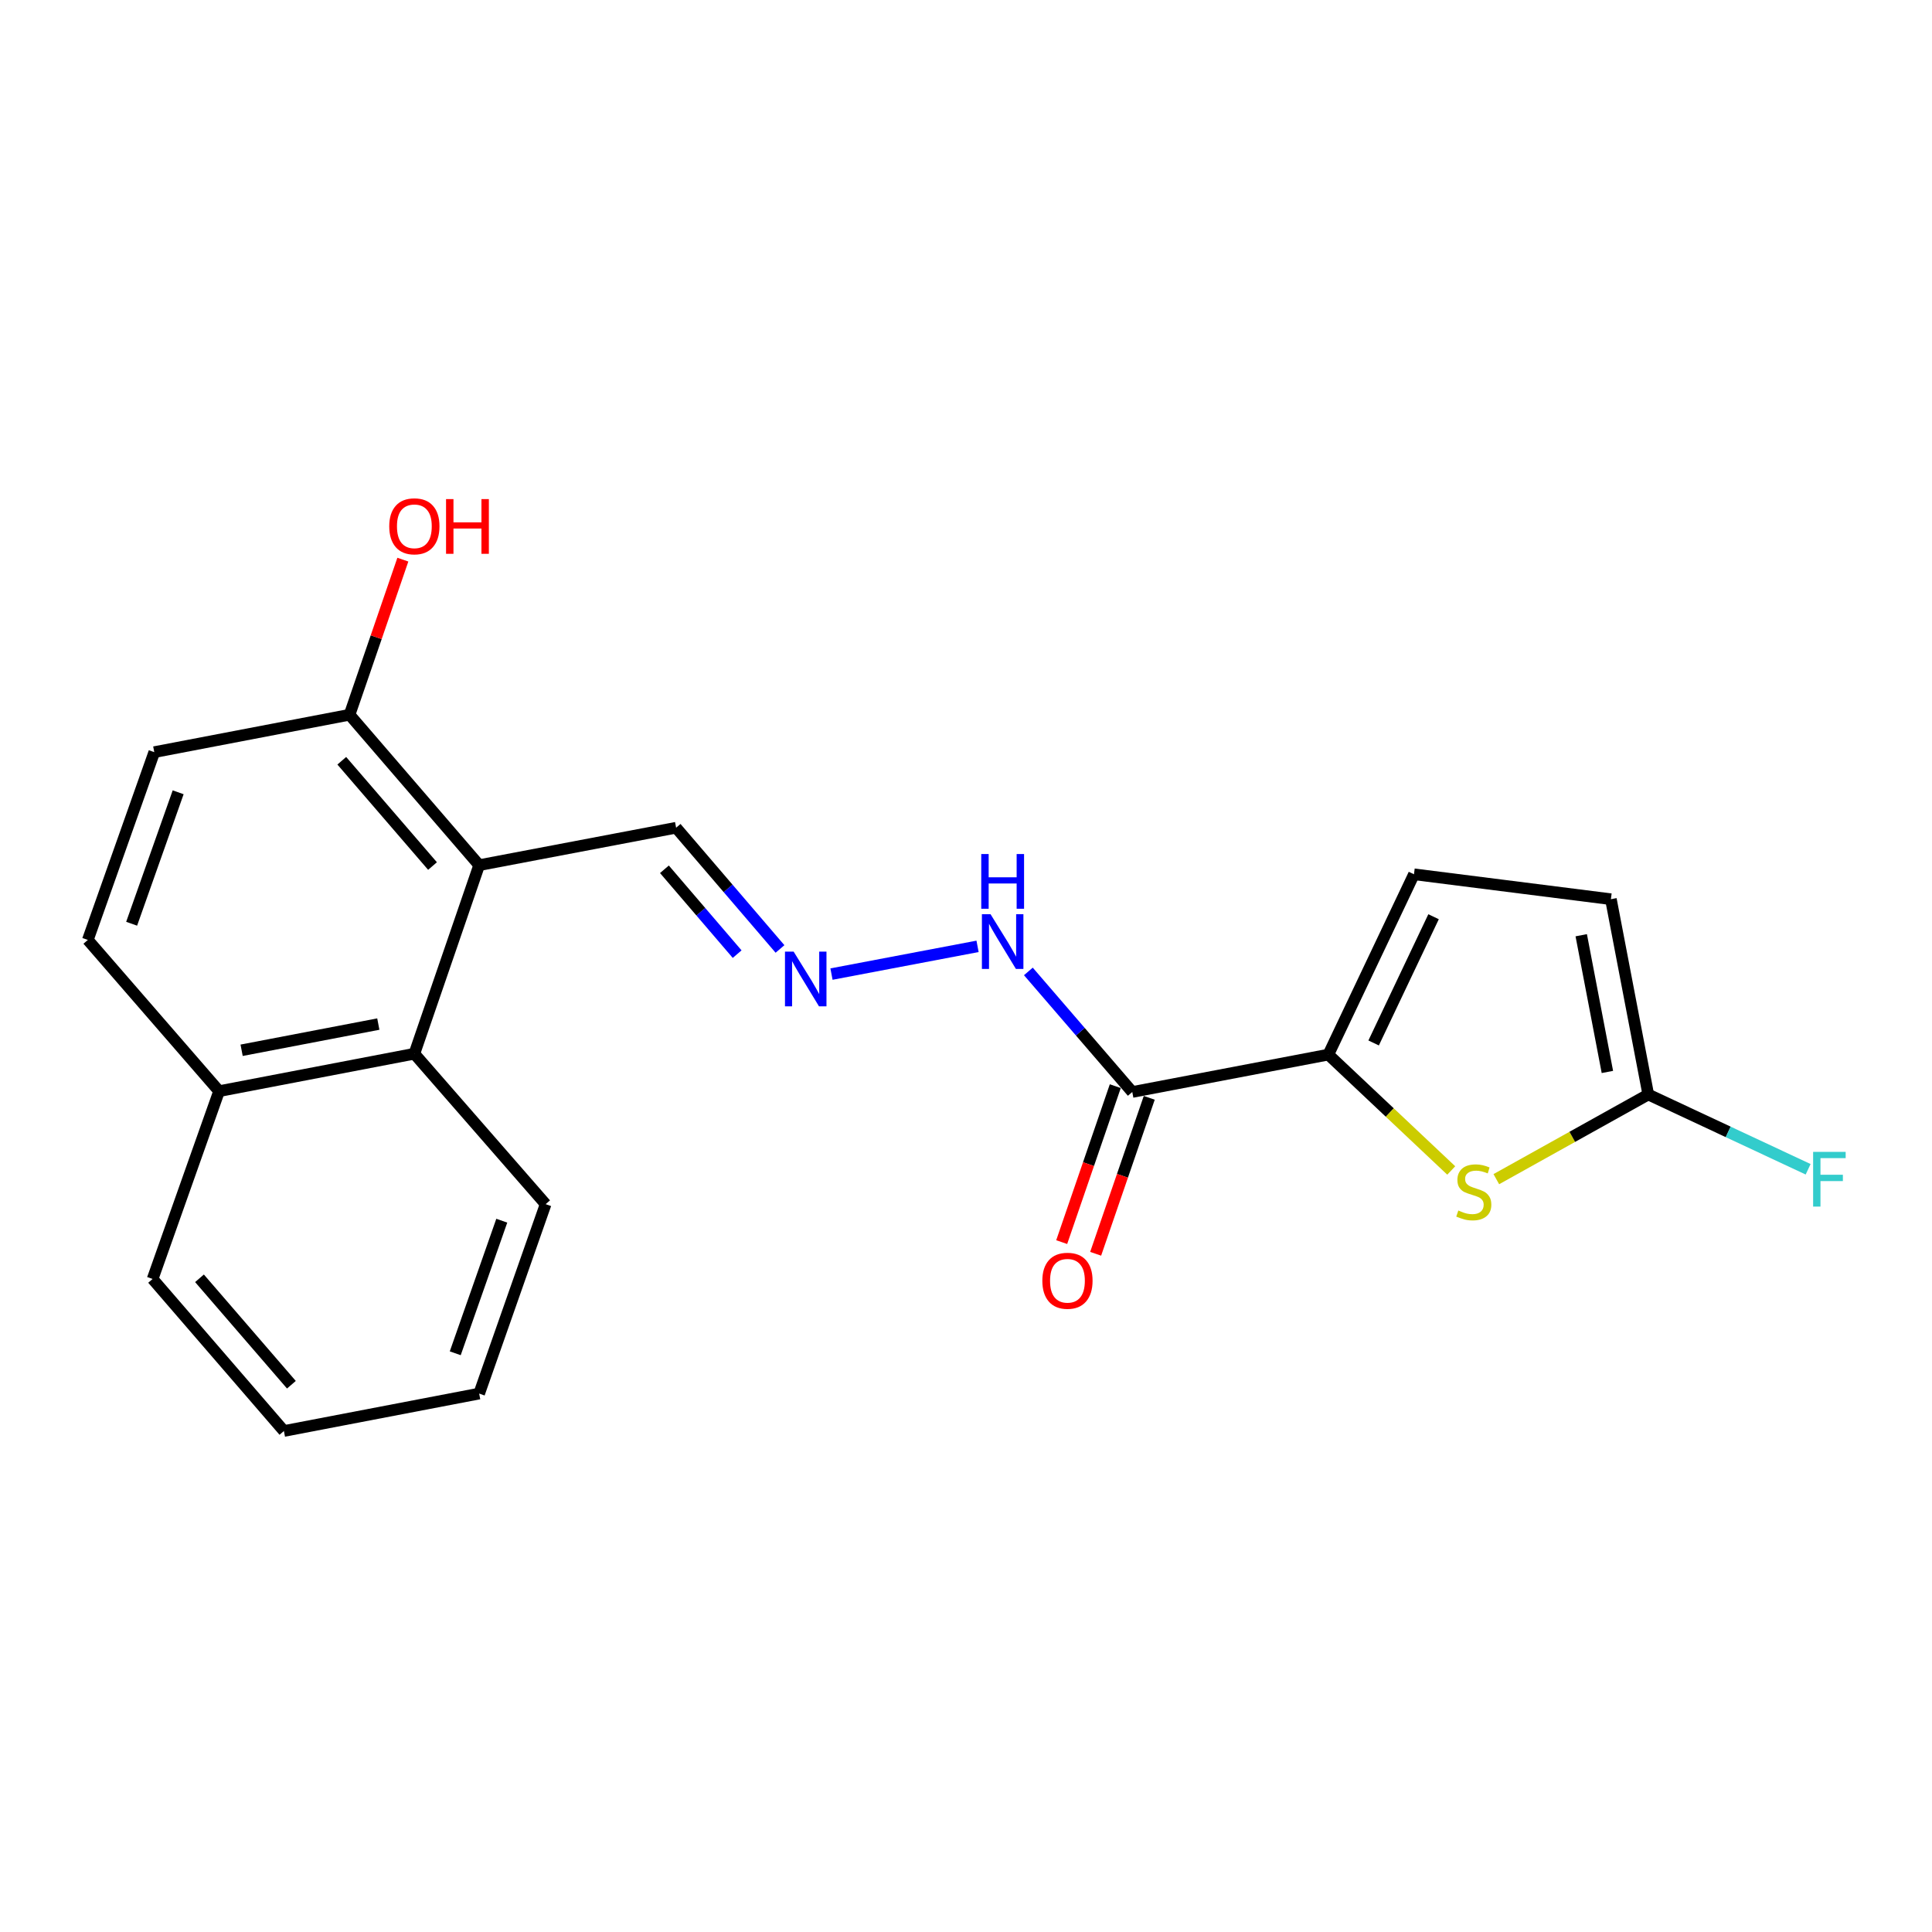 <?xml version='1.0' encoding='iso-8859-1'?>
<svg version='1.1' baseProfile='full'
              xmlns='http://www.w3.org/2000/svg'
                      xmlns:rdkit='http://www.rdkit.org/xml'
                      xmlns:xlink='http://www.w3.org/1999/xlink'
                  xml:space='preserve'
width='1000px' height='1000px' viewBox='0 0 1000 1000'>
<!-- END OF HEADER -->
<rect style='opacity:1.0;fill:#FFFFFF;stroke:none' width='1000' height='1000' x='0' y='0'> </rect>
<path class='bond-0' d='M 687.549,545.862 L 719.354,575.848' style='fill:none;fill-rule:evenodd;stroke:#000000;stroke-width:6px;stroke-linecap:butt;stroke-linejoin:miter;stroke-opacity:1' />
<path class='bond-0' d='M 719.354,575.848 L 751.16,605.835' style='fill:none;fill-rule:evenodd;stroke:#CCCC00;stroke-width:6px;stroke-linecap:butt;stroke-linejoin:miter;stroke-opacity:1' />
<path class='bond-1' d='M 687.549,545.862 L 586.063,565.213' style='fill:none;fill-rule:evenodd;stroke:#000000;stroke-width:6px;stroke-linecap:butt;stroke-linejoin:miter;stroke-opacity:1' />
<path class='bond-4' d='M 687.549,545.862 L 731.869,452.523' style='fill:none;fill-rule:evenodd;stroke:#000000;stroke-width:6px;stroke-linecap:butt;stroke-linejoin:miter;stroke-opacity:1' />
<path class='bond-4' d='M 710.987,539.834 L 742.011,474.497' style='fill:none;fill-rule:evenodd;stroke:#000000;stroke-width:6px;stroke-linecap:butt;stroke-linejoin:miter;stroke-opacity:1' />
<path class='bond-3' d='M 774.491,610.335 L 813.816,588.424' style='fill:none;fill-rule:evenodd;stroke:#CCCC00;stroke-width:6px;stroke-linecap:butt;stroke-linejoin:miter;stroke-opacity:1' />
<path class='bond-3' d='M 813.816,588.424 L 853.14,566.514' style='fill:none;fill-rule:evenodd;stroke:#000000;stroke-width:6px;stroke-linecap:butt;stroke-linejoin:miter;stroke-opacity:1' />
<path class='bond-9' d='M 586.063,565.213 L 559.173,534.01' style='fill:none;fill-rule:evenodd;stroke:#000000;stroke-width:6px;stroke-linecap:butt;stroke-linejoin:miter;stroke-opacity:1' />
<path class='bond-9' d='M 559.173,534.01 L 532.282,502.808' style='fill:none;fill-rule:evenodd;stroke:#0000FF;stroke-width:6px;stroke-linecap:butt;stroke-linejoin:miter;stroke-opacity:1' />
<path class='bond-11' d='M 577.274,562.193 L 563.403,602.554' style='fill:none;fill-rule:evenodd;stroke:#000000;stroke-width:6px;stroke-linecap:butt;stroke-linejoin:miter;stroke-opacity:1' />
<path class='bond-11' d='M 563.403,602.554 L 549.532,642.916' style='fill:none;fill-rule:evenodd;stroke:#FF0000;stroke-width:6px;stroke-linecap:butt;stroke-linejoin:miter;stroke-opacity:1' />
<path class='bond-11' d='M 594.852,568.234 L 580.981,608.595' style='fill:none;fill-rule:evenodd;stroke:#000000;stroke-width:6px;stroke-linecap:butt;stroke-linejoin:miter;stroke-opacity:1' />
<path class='bond-11' d='M 580.981,608.595 L 567.11,648.957' style='fill:none;fill-rule:evenodd;stroke:#FF0000;stroke-width:6px;stroke-linecap:butt;stroke-linejoin:miter;stroke-opacity:1' />
<path class='bond-2' d='M 248.013,447.804 L 349.954,428.432' style='fill:none;fill-rule:evenodd;stroke:#000000;stroke-width:6px;stroke-linecap:butt;stroke-linejoin:miter;stroke-opacity:1' />
<path class='bond-5' d='M 248.013,447.804 L 214.474,545.407' style='fill:none;fill-rule:evenodd;stroke:#000000;stroke-width:6px;stroke-linecap:butt;stroke-linejoin:miter;stroke-opacity:1' />
<path class='bond-8' d='M 248.013,447.804 L 180.924,369.955' style='fill:none;fill-rule:evenodd;stroke:#000000;stroke-width:6px;stroke-linecap:butt;stroke-linejoin:miter;stroke-opacity:1' />
<path class='bond-8' d='M 223.87,448.261 L 176.907,393.766' style='fill:none;fill-rule:evenodd;stroke:#000000;stroke-width:6px;stroke-linecap:butt;stroke-linejoin:miter;stroke-opacity:1' />
<path class='bond-15' d='M 853.14,566.514 L 894.512,585.867' style='fill:none;fill-rule:evenodd;stroke:#000000;stroke-width:6px;stroke-linecap:butt;stroke-linejoin:miter;stroke-opacity:1' />
<path class='bond-15' d='M 894.512,585.867 L 935.884,605.221' style='fill:none;fill-rule:evenodd;stroke:#33CCCC;stroke-width:6px;stroke-linecap:butt;stroke-linejoin:miter;stroke-opacity:1' />
<path class='bond-21' d='M 853.14,566.514 L 833.799,465.421' style='fill:none;fill-rule:evenodd;stroke:#000000;stroke-width:6px;stroke-linecap:butt;stroke-linejoin:miter;stroke-opacity:1' />
<path class='bond-21' d='M 831.983,554.843 L 818.444,484.077' style='fill:none;fill-rule:evenodd;stroke:#000000;stroke-width:6px;stroke-linecap:butt;stroke-linejoin:miter;stroke-opacity:1' />
<path class='bond-6' d='M 731.869,452.523 L 833.799,465.421' style='fill:none;fill-rule:evenodd;stroke:#000000;stroke-width:6px;stroke-linecap:butt;stroke-linejoin:miter;stroke-opacity:1' />
<path class='bond-12' d='M 214.474,545.407 L 113.401,564.779' style='fill:none;fill-rule:evenodd;stroke:#000000;stroke-width:6px;stroke-linecap:butt;stroke-linejoin:miter;stroke-opacity:1' />
<path class='bond-12' d='M 195.814,530.058 L 125.063,543.619' style='fill:none;fill-rule:evenodd;stroke:#000000;stroke-width:6px;stroke-linecap:butt;stroke-linejoin:miter;stroke-opacity:1' />
<path class='bond-17' d='M 214.474,545.407 L 282.42,623.277' style='fill:none;fill-rule:evenodd;stroke:#000000;stroke-width:6px;stroke-linecap:butt;stroke-linejoin:miter;stroke-opacity:1' />
<path class='bond-7' d='M 430.377,504.184 L 505.979,489.831' style='fill:none;fill-rule:evenodd;stroke:#0000FF;stroke-width:6px;stroke-linecap:butt;stroke-linejoin:miter;stroke-opacity:1' />
<path class='bond-10' d='M 403.726,491.176 L 376.84,459.804' style='fill:none;fill-rule:evenodd;stroke:#0000FF;stroke-width:6px;stroke-linecap:butt;stroke-linejoin:miter;stroke-opacity:1' />
<path class='bond-10' d='M 376.84,459.804 L 349.954,428.432' style='fill:none;fill-rule:evenodd;stroke:#000000;stroke-width:6px;stroke-linecap:butt;stroke-linejoin:miter;stroke-opacity:1' />
<path class='bond-10' d='M 381.547,493.86 L 362.726,471.899' style='fill:none;fill-rule:evenodd;stroke:#0000FF;stroke-width:6px;stroke-linecap:butt;stroke-linejoin:miter;stroke-opacity:1' />
<path class='bond-10' d='M 362.726,471.899 L 343.906,449.939' style='fill:none;fill-rule:evenodd;stroke:#000000;stroke-width:6px;stroke-linecap:butt;stroke-linejoin:miter;stroke-opacity:1' />
<path class='bond-13' d='M 180.924,369.955 L 79.851,389.306' style='fill:none;fill-rule:evenodd;stroke:#000000;stroke-width:6px;stroke-linecap:butt;stroke-linejoin:miter;stroke-opacity:1' />
<path class='bond-16' d='M 180.924,369.955 L 194.719,329.813' style='fill:none;fill-rule:evenodd;stroke:#000000;stroke-width:6px;stroke-linecap:butt;stroke-linejoin:miter;stroke-opacity:1' />
<path class='bond-16' d='M 194.719,329.813 L 208.515,289.672' style='fill:none;fill-rule:evenodd;stroke:#FF0000;stroke-width:6px;stroke-linecap:butt;stroke-linejoin:miter;stroke-opacity:1' />
<path class='bond-18' d='M 113.401,564.779 L 78.994,661.99' style='fill:none;fill-rule:evenodd;stroke:#000000;stroke-width:6px;stroke-linecap:butt;stroke-linejoin:miter;stroke-opacity:1' />
<path class='bond-22' d='M 113.401,564.779 L 45.455,486.507' style='fill:none;fill-rule:evenodd;stroke:#000000;stroke-width:6px;stroke-linecap:butt;stroke-linejoin:miter;stroke-opacity:1' />
<path class='bond-14' d='M 79.851,389.306 L 45.455,486.507' style='fill:none;fill-rule:evenodd;stroke:#000000;stroke-width:6px;stroke-linecap:butt;stroke-linejoin:miter;stroke-opacity:1' />
<path class='bond-14' d='M 92.214,410.087 L 68.136,478.127' style='fill:none;fill-rule:evenodd;stroke:#000000;stroke-width:6px;stroke-linecap:butt;stroke-linejoin:miter;stroke-opacity:1' />
<path class='bond-19' d='M 282.42,623.277 L 248.013,721.314' style='fill:none;fill-rule:evenodd;stroke:#000000;stroke-width:6px;stroke-linecap:butt;stroke-linejoin:miter;stroke-opacity:1' />
<path class='bond-19' d='M 259.721,631.828 L 235.636,700.454' style='fill:none;fill-rule:evenodd;stroke:#000000;stroke-width:6px;stroke-linecap:butt;stroke-linejoin:miter;stroke-opacity:1' />
<path class='bond-23' d='M 78.994,661.99 L 146.951,740.686' style='fill:none;fill-rule:evenodd;stroke:#000000;stroke-width:6px;stroke-linecap:butt;stroke-linejoin:miter;stroke-opacity:1' />
<path class='bond-23' d='M 103.256,661.647 L 150.825,716.734' style='fill:none;fill-rule:evenodd;stroke:#000000;stroke-width:6px;stroke-linecap:butt;stroke-linejoin:miter;stroke-opacity:1' />
<path class='bond-20' d='M 248.013,721.314 L 146.951,740.686' style='fill:none;fill-rule:evenodd;stroke:#000000;stroke-width:6px;stroke-linecap:butt;stroke-linejoin:miter;stroke-opacity:1' />
<path  class='atom-1' d='M 754.827 626.554
Q 755.147 626.674, 756.467 627.234
Q 757.787 627.794, 759.227 628.154
Q 760.707 628.474, 762.147 628.474
Q 764.827 628.474, 766.387 627.194
Q 767.947 625.874, 767.947 623.594
Q 767.947 622.034, 767.147 621.074
Q 766.387 620.114, 765.187 619.594
Q 763.987 619.074, 761.987 618.474
Q 759.467 617.714, 757.947 616.994
Q 756.467 616.274, 755.387 614.754
Q 754.347 613.234, 754.347 610.674
Q 754.347 607.114, 756.747 604.914
Q 759.187 602.714, 763.987 602.714
Q 767.267 602.714, 770.987 604.274
L 770.067 607.354
Q 766.667 605.954, 764.107 605.954
Q 761.347 605.954, 759.827 607.114
Q 758.307 608.234, 758.347 610.194
Q 758.347 611.714, 759.107 612.634
Q 759.907 613.554, 761.027 614.074
Q 762.187 614.594, 764.107 615.194
Q 766.667 615.994, 768.187 616.794
Q 769.707 617.594, 770.787 619.234
Q 771.907 620.834, 771.907 623.594
Q 771.907 627.514, 769.267 629.634
Q 766.667 631.714, 762.307 631.714
Q 759.787 631.714, 757.867 631.154
Q 755.987 630.634, 753.747 629.714
L 754.827 626.554
' fill='#CCCC00'/>
<path  class='atom-8' d='M 410.783 492.555
L 420.063 507.555
Q 420.983 509.035, 422.463 511.715
Q 423.943 514.395, 424.023 514.555
L 424.023 492.555
L 427.783 492.555
L 427.783 520.875
L 423.903 520.875
L 413.943 504.475
Q 412.783 502.555, 411.543 500.355
Q 410.343 498.155, 409.983 497.475
L 409.983 520.875
L 406.303 520.875
L 406.303 492.555
L 410.783 492.555
' fill='#0000FF'/>
<path  class='atom-10' d='M 512.713 473.204
L 521.993 488.204
Q 522.913 489.684, 524.393 492.364
Q 525.873 495.044, 525.953 495.204
L 525.953 473.204
L 529.713 473.204
L 529.713 501.524
L 525.833 501.524
L 515.873 485.124
Q 514.713 483.204, 513.473 481.004
Q 512.273 478.804, 511.913 478.124
L 511.913 501.524
L 508.233 501.524
L 508.233 473.204
L 512.713 473.204
' fill='#0000FF'/>
<path  class='atom-10' d='M 507.893 442.052
L 511.733 442.052
L 511.733 454.092
L 526.213 454.092
L 526.213 442.052
L 530.053 442.052
L 530.053 470.372
L 526.213 470.372
L 526.213 457.292
L 511.733 457.292
L 511.733 470.372
L 507.893 470.372
L 507.893 442.052
' fill='#0000FF'/>
<path  class='atom-12' d='M 539.513 662.917
Q 539.513 656.117, 542.873 652.317
Q 546.233 648.517, 552.513 648.517
Q 558.793 648.517, 562.153 652.317
Q 565.513 656.117, 565.513 662.917
Q 565.513 669.797, 562.113 673.717
Q 558.713 677.597, 552.513 677.597
Q 546.273 677.597, 542.873 673.717
Q 539.513 669.837, 539.513 662.917
M 552.513 674.397
Q 556.833 674.397, 559.153 671.517
Q 561.513 668.597, 561.513 662.917
Q 561.513 657.357, 559.153 654.557
Q 556.833 651.717, 552.513 651.717
Q 548.193 651.717, 545.833 654.517
Q 543.513 657.317, 543.513 662.917
Q 543.513 668.637, 545.833 671.517
Q 548.193 674.397, 552.513 674.397
' fill='#FF0000'/>
<path  class='atom-16' d='M 938.471 596.21
L 955.311 596.21
L 955.311 599.45
L 942.271 599.45
L 942.271 608.05
L 953.871 608.05
L 953.871 611.33
L 942.271 611.33
L 942.271 624.53
L 938.471 624.53
L 938.471 596.21
' fill='#33CCCC'/>
<path  class='atom-17' d='M 201.474 272.411
Q 201.474 265.611, 204.834 261.811
Q 208.194 258.011, 214.474 258.011
Q 220.754 258.011, 224.114 261.811
Q 227.474 265.611, 227.474 272.411
Q 227.474 279.291, 224.074 283.211
Q 220.674 287.091, 214.474 287.091
Q 208.234 287.091, 204.834 283.211
Q 201.474 279.331, 201.474 272.411
M 214.474 283.891
Q 218.794 283.891, 221.114 281.011
Q 223.474 278.091, 223.474 272.411
Q 223.474 266.851, 221.114 264.051
Q 218.794 261.211, 214.474 261.211
Q 210.154 261.211, 207.794 264.011
Q 205.474 266.811, 205.474 272.411
Q 205.474 278.131, 207.794 281.011
Q 210.154 283.891, 214.474 283.891
' fill='#FF0000'/>
<path  class='atom-17' d='M 230.874 258.331
L 234.714 258.331
L 234.714 270.371
L 249.194 270.371
L 249.194 258.331
L 253.034 258.331
L 253.034 286.651
L 249.194 286.651
L 249.194 273.571
L 234.714 273.571
L 234.714 286.651
L 230.874 286.651
L 230.874 258.331
' fill='#FF0000'/>
</svg>
